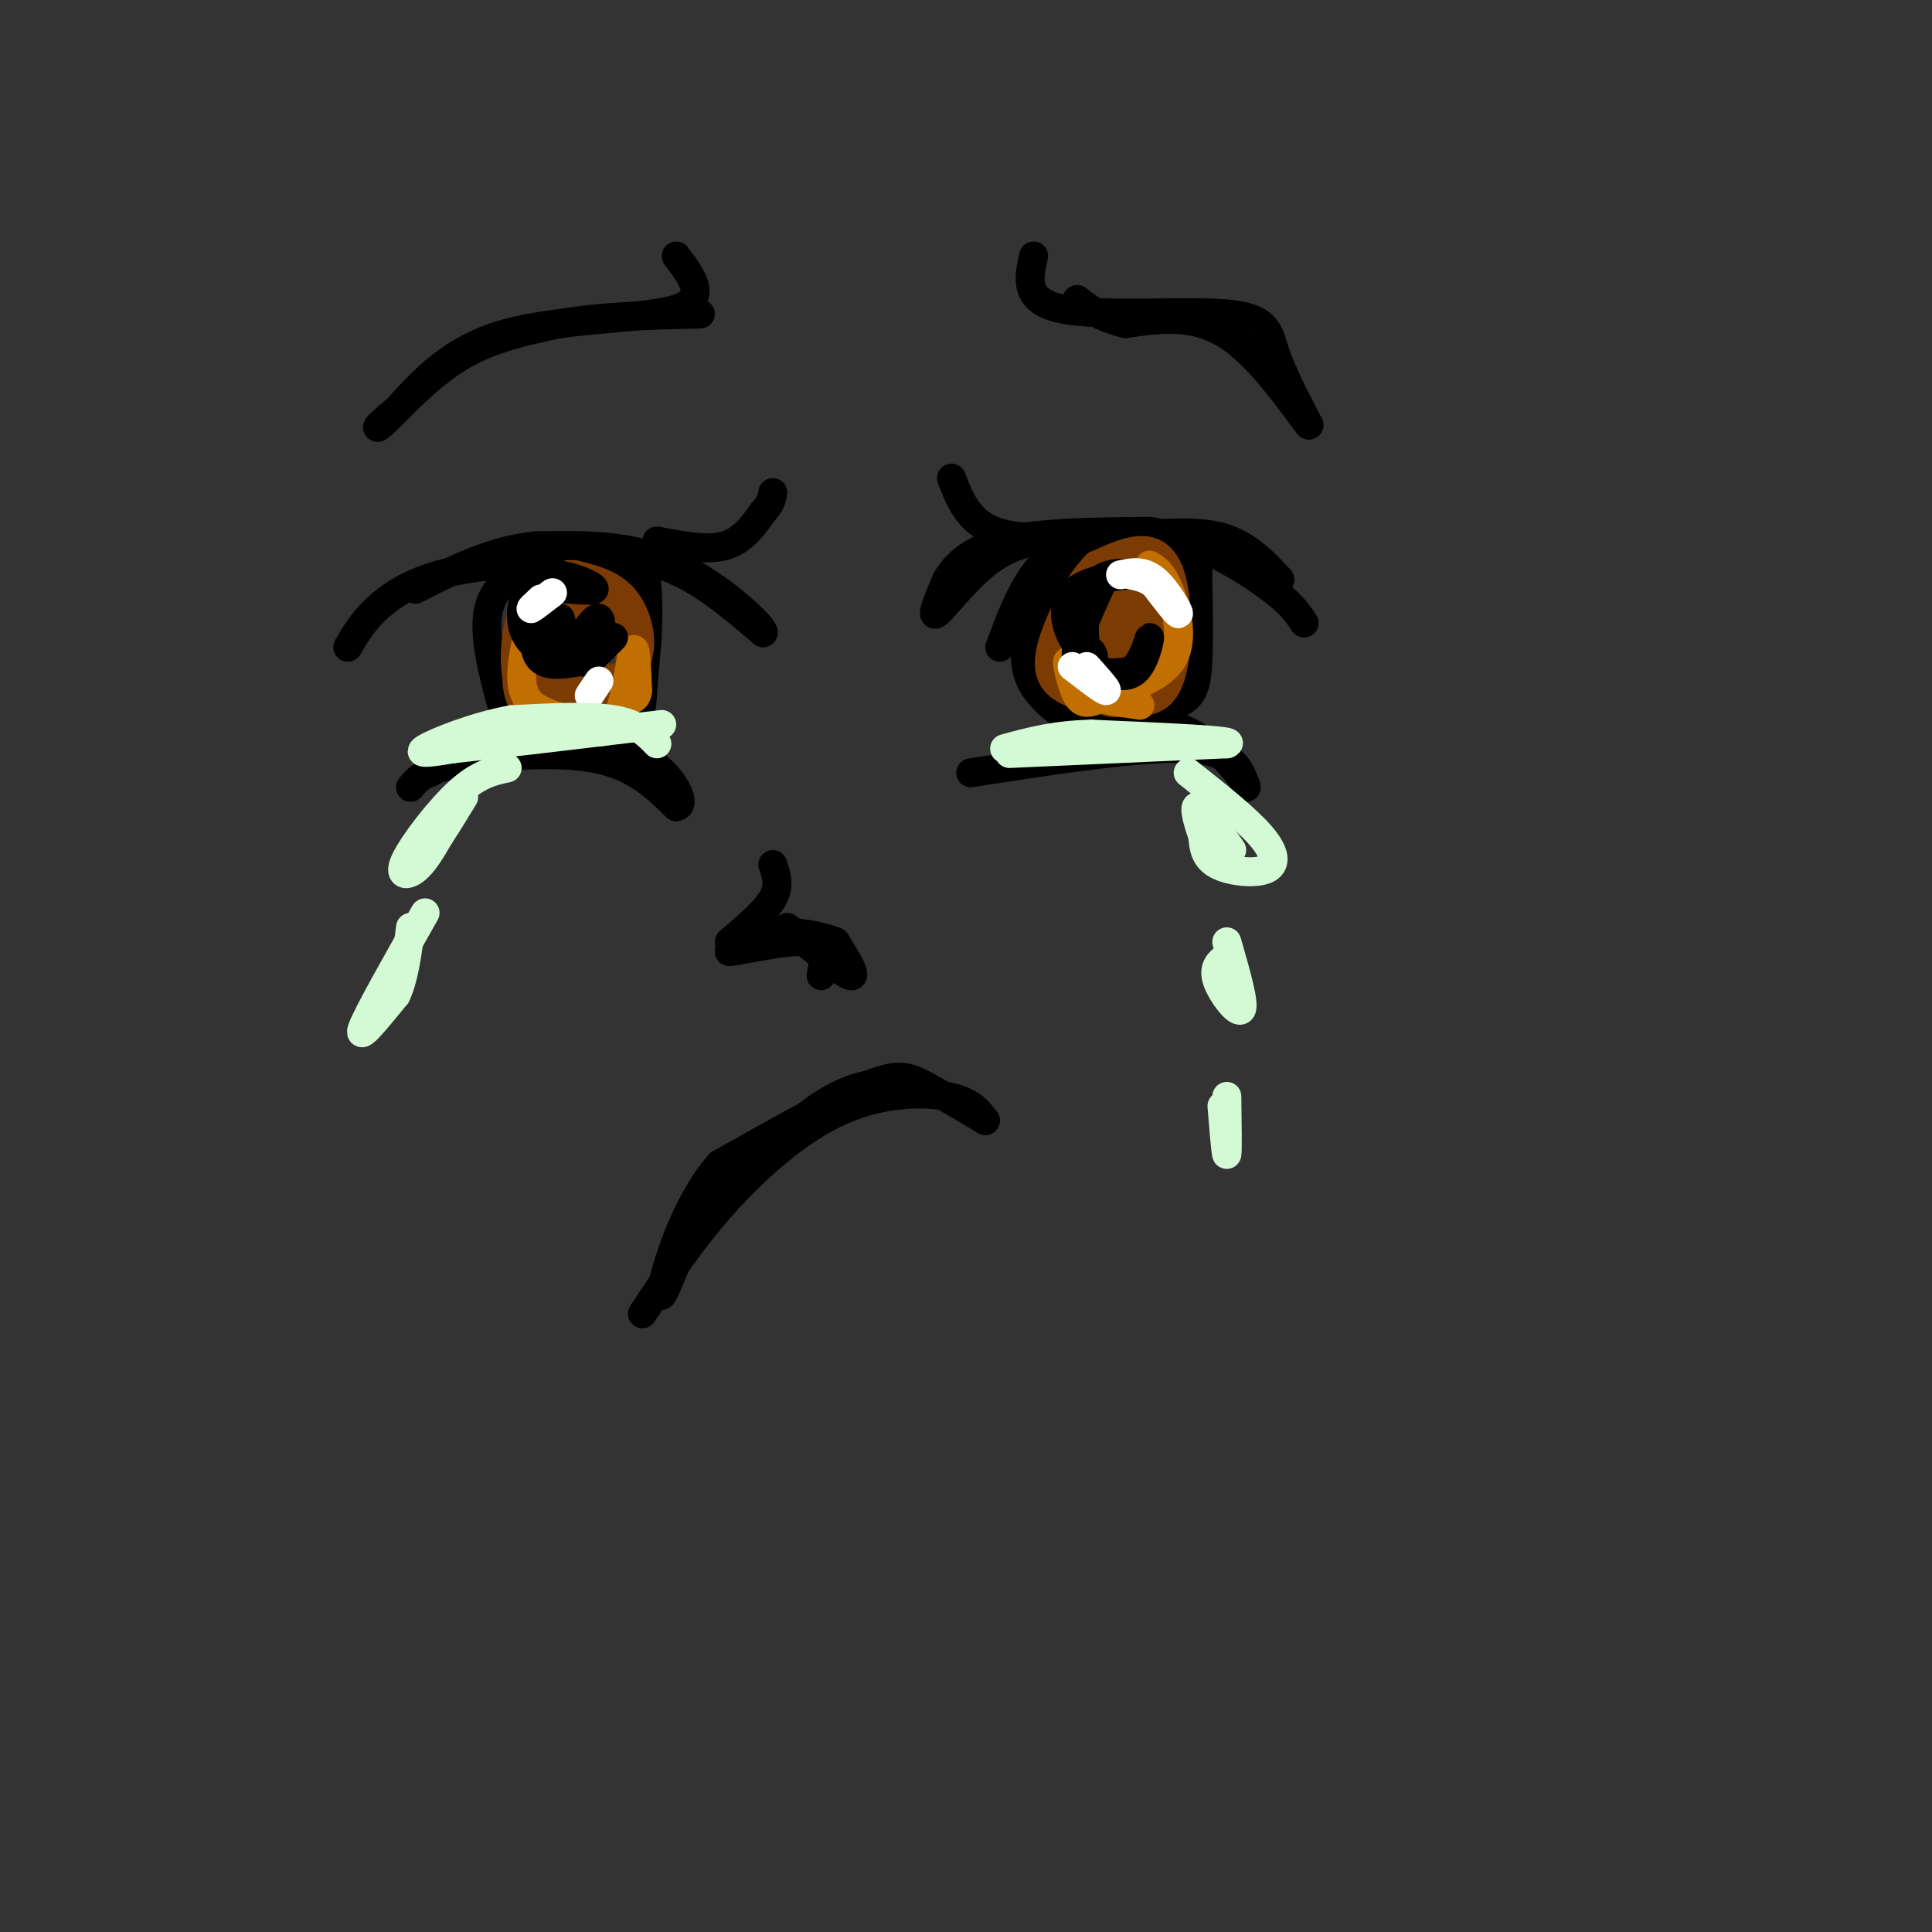 <svg viewBox='0 0 400 400' version='1.1' xmlns='http://www.w3.org/2000/svg' xmlns:xlink='http://www.w3.org/1999/xlink'><rect x="0" y="0" width="400" height="400" fill="#333333" stroke="none"/><g fill='none' stroke='rgb(0,0,0)' stroke-width='6' stroke-linecap='round' stroke-linejoin='round'><path d='M72,134c1.573,-2.665 3.145,-5.330 6,-8c2.855,-2.670 6.992,-5.344 13,-7c6.008,-1.656 13.887,-2.292 22,-3c8.113,-0.708 16.461,-1.488 24,1c7.539,2.488 14.270,8.244 21,14'/><path d='M158,131c0.556,-0.756 -8.556,-9.644 -18,-14c-9.444,-4.356 -19.222,-4.178 -29,-4'/><path d='M111,113c-9.000,0.833 -17.000,4.917 -25,9'/><path d='M85,163c1.489,-1.778 2.978,-3.556 10,-5c7.022,-1.444 19.578,-2.556 28,-1c8.422,1.556 12.711,5.778 17,10'/><path d='M140,167c2.289,-0.267 -0.489,-5.933 -5,-9c-4.511,-3.067 -10.756,-3.533 -17,-4'/><path d='M118,154c-5.622,-0.889 -11.178,-1.111 -16,0c-4.822,1.111 -8.911,3.556 -13,6'/><path d='M115,118c-1.556,-0.489 -3.111,-0.978 -6,0c-2.889,0.978 -7.111,3.422 -8,9c-0.889,5.578 1.556,14.289 4,23'/><path d='M105,150c5.250,4.345 16.375,3.708 22,2c5.625,-1.708 5.750,-4.488 6,-8c0.250,-3.512 0.625,-7.756 1,-12'/><path d='M134,132c0.190,-3.881 0.167,-7.583 0,-10c-0.167,-2.417 -0.476,-3.548 -4,-4c-3.524,-0.452 -10.262,-0.226 -17,0'/><path d='M113,118c-3.333,0.500 -3.167,1.750 -3,3'/><path d='M136,112c5.167,1.000 10.333,2.000 14,1c3.667,-1.000 5.833,-4.000 8,-7'/><path d='M158,106c1.667,-1.833 1.833,-2.917 2,-4'/><path d='M197,99c1.750,4.500 3.500,9.000 9,11c5.500,2.000 14.750,1.500 24,1'/><path d='M230,111c8.044,-0.244 16.156,-1.356 22,0c5.844,1.356 9.422,5.178 13,9'/><path d='M220,111c-5.067,0.733 -10.133,1.467 -15,5c-4.867,3.533 -9.533,9.867 -11,11c-1.467,1.133 0.267,-2.933 2,-7'/><path d='M196,120c1.644,-2.778 4.756,-6.222 12,-8c7.244,-1.778 18.622,-1.889 30,-2'/><path d='M238,110c9.644,1.778 18.756,7.222 24,11c5.244,3.778 6.622,5.889 8,8'/><path d='M226,116c-2.667,1.500 -5.333,3.000 -7,6c-1.667,3.000 -2.333,7.500 -3,12'/><path d='M216,134c0.733,5.067 4.067,11.733 9,14c4.933,2.267 11.467,0.133 18,-2'/><path d='M243,146c3.920,-1.327 4.721,-3.644 5,-9c0.279,-5.356 0.037,-13.750 0,-18c-0.037,-4.250 0.132,-4.357 -3,-5c-3.132,-0.643 -9.566,-1.821 -16,-3'/><path d='M229,111c-3.381,-0.762 -3.833,-1.167 -6,0c-2.167,1.167 -6.048,3.905 -9,8c-2.952,4.095 -4.976,9.548 -7,15'/><path d='M201,160c17.750,-2.750 35.500,-5.500 45,-5c9.500,0.500 10.750,4.250 12,8'/><path d='M258,163c-0.044,-1.467 -6.156,-9.133 -13,-12c-6.844,-2.867 -14.422,-0.933 -22,1'/><path d='M223,152c-3.667,0.167 -1.833,0.083 0,0'/><path d='M215,122c-1.917,6.500 -3.833,13.000 -2,18c1.833,5.000 7.417,8.500 13,12'/><path d='M226,152c2.500,2.167 2.250,1.583 2,1'/></g>
<g fill='none' stroke='rgb(124,59,2)' stroke-width='6' stroke-linecap='round' stroke-linejoin='round'><path d='M117,121c-2.833,0.833 -5.667,1.667 -7,5c-1.333,3.333 -1.167,9.167 -1,15'/><path d='M109,141c-0.119,3.429 0.083,4.500 4,6c3.917,1.500 11.548,3.429 15,1c3.452,-2.429 2.726,-9.214 2,-16'/><path d='M130,132c-1.226,-3.533 -5.290,-4.367 -9,-6c-3.710,-1.633 -7.067,-4.067 -10,0c-2.933,4.067 -5.444,14.633 -3,19c2.444,4.367 9.841,2.533 13,-1c3.159,-3.533 2.079,-8.767 1,-14'/><path d='M122,130c-2.210,-1.568 -8.236,1.514 -11,4c-2.764,2.486 -2.267,4.378 0,6c2.267,1.622 6.303,2.975 9,0c2.697,-2.975 4.056,-10.279 3,-12c-1.056,-1.721 -4.528,2.139 -8,6'/><path d='M115,134c-2.399,2.144 -4.396,4.502 -1,6c3.396,1.498 12.183,2.134 16,-1c3.817,-3.134 2.662,-10.038 0,-14c-2.662,-3.962 -6.831,-4.981 -11,-6'/><path d='M119,119c-3.791,-0.386 -7.769,1.649 -10,6c-2.231,4.351 -2.716,11.018 -2,15c0.716,3.982 2.633,5.281 5,6c2.367,0.719 5.183,0.860 8,1'/><path d='M120,147c3.043,0.097 6.651,-0.159 9,-4c2.349,-3.841 3.440,-11.265 1,-14c-2.440,-2.735 -8.411,-0.781 -11,2c-2.589,2.781 -1.794,6.391 -1,10'/><path d='M118,141c0.000,1.167 0.500,-0.917 1,-3'/><path d='M119,137c0.000,0.000 6.000,4.000 6,4'/><path d='M234,119c-3.333,2.178 -6.667,4.356 -8,9c-1.333,4.644 -0.667,11.756 1,15c1.667,3.244 4.333,2.622 7,2'/><path d='M234,145c2.770,0.418 6.196,0.463 8,-4c1.804,-4.463 1.986,-13.432 1,-19c-0.986,-5.568 -3.139,-7.734 -6,-8c-2.861,-0.266 -6.431,1.367 -10,3'/><path d='M227,117c-3.557,3.530 -7.448,10.853 -9,16c-1.552,5.147 -0.764,8.116 3,10c3.764,1.884 10.504,2.681 14,0c3.496,-2.681 3.748,-8.841 4,-15'/><path d='M239,128c0.494,-3.341 -0.271,-4.194 -2,-5c-1.729,-0.806 -4.422,-1.567 -6,3c-1.578,4.567 -2.040,14.460 -1,14c1.040,-0.460 3.583,-11.274 4,-15c0.417,-3.726 -1.291,-0.363 -3,3'/><path d='M231,128c-1.602,2.497 -4.106,7.241 -3,10c1.106,2.759 5.822,3.533 8,0c2.178,-3.533 1.817,-11.374 0,-15c-1.817,-3.626 -5.091,-3.036 -7,0c-1.909,3.036 -2.455,8.518 -3,14'/><path d='M226,137c-1.133,3.200 -2.467,4.200 -3,3c-0.533,-1.200 -0.267,-4.600 0,-8'/><path d='M223,132c0.667,-1.833 2.333,-2.417 4,-3'/></g>
<g fill='none' stroke='rgb(194,111,1)' stroke-width='6' stroke-linecap='round' stroke-linejoin='round'><path d='M112,121c-2.000,7.289 -4.000,14.578 -4,19c0.000,4.422 2.000,5.978 4,7c2.000,1.022 4.000,1.511 6,2'/><path d='M118,149c2.738,1.524 6.583,4.333 9,1c2.417,-3.333 3.405,-12.810 4,-15c0.595,-2.190 0.798,2.905 1,8'/><path d='M132,143c-0.167,1.667 -1.083,1.833 -2,2'/><path d='M238,117c1.267,0.733 2.533,1.467 4,5c1.467,3.533 3.133,9.867 1,14c-2.133,4.133 -8.067,6.067 -14,8'/><path d='M229,144c-3.381,1.726 -4.833,2.042 -6,0c-1.167,-2.042 -2.048,-6.440 -2,-7c0.048,-0.560 1.024,2.720 2,6'/><path d='M223,143c2.500,1.500 7.750,2.250 13,3'/></g>
<g fill='none' stroke='rgb(0,0,0)' stroke-width='6' stroke-linecap='round' stroke-linejoin='round'><path d='M114,117c-2.000,7.333 -4.000,14.667 -3,18c1.000,3.333 5.000,2.667 9,2'/><path d='M120,137c3.178,-1.022 6.622,-4.578 7,-5c0.378,-0.422 -2.311,2.289 -5,5'/><path d='M122,137c-3.357,0.417 -9.250,-1.042 -12,-4c-2.750,-2.958 -2.357,-7.417 -1,-10c1.357,-2.583 3.679,-3.292 6,-4'/><path d='M115,119c3.250,0.107 8.375,2.375 8,3c-0.375,0.625 -6.250,-0.393 -9,0c-2.750,0.393 -2.375,2.196 -2,4'/><path d='M112,126c-0.581,2.526 -1.032,6.842 1,9c2.032,2.158 6.547,2.158 9,0c2.453,-2.158 2.844,-6.474 2,-7c-0.844,-0.526 -2.922,2.737 -5,6'/><path d='M119,134c-1.333,0.000 -2.167,-3.000 -3,-6'/><path d='M228,121c-3.000,6.500 -6.000,13.000 -5,16c1.000,3.000 6.000,2.500 11,2'/><path d='M234,139c2.679,-1.702 3.875,-6.958 4,-7c0.125,-0.042 -0.821,5.131 -3,7c-2.179,1.869 -5.589,0.435 -9,-1'/><path d='M226,138c-1.889,-3.578 -2.111,-12.022 0,-16c2.111,-3.978 6.556,-3.489 11,-3'/><path d='M237,119c-1.357,-0.345 -10.250,0.292 -14,3c-3.750,2.708 -2.357,7.488 -1,10c1.357,2.512 2.679,2.756 4,3'/><path d='M226,135c0.667,0.833 0.333,1.417 0,2'/><path d='M214,53c-1.054,4.685 -2.107,9.369 6,11c8.107,1.631 25.375,0.208 34,1c8.625,0.792 8.607,3.798 10,8c1.393,4.202 4.196,9.601 7,15'/><path d='M271,88c-1.489,-1.533 -8.711,-12.867 -16,-18c-7.289,-5.133 -14.644,-4.067 -22,-3'/><path d='M233,67c-5.333,-1.333 -7.667,-3.167 -10,-5'/><path d='M140,53c3.378,4.444 6.756,8.889 0,11c-6.756,2.111 -23.644,1.889 -35,5c-11.356,3.111 -17.178,9.556 -23,16'/><path d='M82,85c-4.655,3.619 -4.792,4.667 -2,2c2.792,-2.667 8.512,-9.048 15,-13c6.488,-3.952 13.744,-5.476 21,-7'/><path d='M116,67c8.333,-1.500 18.667,-1.750 29,-2'/></g>
<g fill='none' stroke='rgb(255,255,255)' stroke-width='6' stroke-linecap='round' stroke-linejoin='round'><path d='M112,124c-1.167,1.083 -2.333,2.167 -2,2c0.333,-0.167 2.167,-1.583 4,-3'/><path d='M114,123c0.667,-0.500 0.333,-0.250 0,0'/><path d='M124,141c0.000,0.000 -2.000,3.000 -2,3'/><path d='M232,119c2.289,-0.489 4.578,-0.978 7,1c2.422,1.978 4.978,6.422 5,7c0.022,0.578 -2.489,-2.711 -5,-6'/><path d='M239,121c-1.667,-1.333 -3.333,-1.667 -5,-2'/><path d='M225,138c2.250,2.500 4.500,5.000 4,5c-0.500,0.000 -3.750,-2.500 -7,-5'/></g>
<g fill='none' stroke='rgb(211,250,212)' stroke-width='6' stroke-linecap='round' stroke-linejoin='round'><path d='M136,154c-2.000,-2.083 -4.000,-4.167 -9,-5c-5.000,-0.833 -13.000,-0.417 -21,0'/><path d='M106,149c-7.533,1.333 -15.867,4.667 -18,6c-2.133,1.333 1.933,0.667 6,0'/><path d='M94,155c8.167,-0.833 25.583,-2.917 43,-5'/><path d='M209,156c0.000,0.000 45.000,-2.000 45,-2'/><path d='M254,154c2.833,-0.667 -12.583,-1.333 -28,-2'/><path d='M226,152c-7.667,0.167 -12.833,1.583 -18,3'/><path d='M105,159c-2.952,0.631 -5.905,1.262 -10,5c-4.095,3.738 -9.333,10.583 -11,14c-1.667,3.417 0.238,3.405 2,2c1.762,-1.405 3.381,-4.202 5,-7'/><path d='M91,173c1.667,-2.500 3.333,-5.250 5,-8'/><path d='M88,189c-6.000,10.583 -12.000,21.167 -13,24c-1.000,2.833 3.000,-2.083 7,-7'/><path d='M82,206c1.667,-3.500 2.333,-8.750 3,-14'/><path d='M246,160c5.946,4.708 11.893,9.417 15,13c3.107,3.583 3.375,6.042 1,7c-2.375,0.958 -7.393,0.417 -10,-1c-2.607,-1.417 -2.804,-3.708 -3,-6'/><path d='M249,173c-1.000,-2.667 -2.000,-6.333 -1,-6c1.000,0.333 4.000,4.667 7,9'/><path d='M254,195c1.867,6.467 3.733,12.933 3,14c-0.733,1.067 -4.067,-3.267 -5,-6c-0.933,-2.733 0.533,-3.867 2,-5'/><path d='M253,229c0.417,5.167 0.833,10.333 1,10c0.167,-0.333 0.083,-6.167 0,-12'/></g>
<g fill='none' stroke='rgb(0,0,0)' stroke-width='6' stroke-linecap='round' stroke-linejoin='round'><path d='M163,192c5.667,4.750 11.333,9.500 13,10c1.667,0.500 -0.667,-3.250 -3,-7'/><path d='M173,195c-3.756,-1.711 -11.644,-2.489 -16,-2c-4.356,0.489 -5.178,2.244 -6,4'/><path d='M151,197c2.489,-0.133 11.711,-2.467 16,-2c4.289,0.467 3.644,3.733 3,7'/><path d='M133,272c5.077,-7.690 10.155,-15.381 17,-23c6.845,-7.619 15.458,-15.167 24,-19c8.542,-3.833 17.012,-3.952 22,-3c4.988,0.952 6.494,2.976 8,5'/><path d='M204,232c-1.060,-0.619 -7.708,-4.667 -12,-7c-4.292,-2.333 -6.226,-2.952 -13,0c-6.774,2.952 -18.387,9.476 -30,16'/><path d='M149,241c-7.511,8.622 -11.289,22.178 -12,26c-0.711,3.822 1.644,-2.089 4,-8'/><path d='M141,259c5.467,-7.156 17.133,-21.044 26,-28c8.867,-6.956 14.933,-6.978 21,-7'/><path d='M160,179c0.750,2.167 1.500,4.333 0,7c-1.500,2.667 -5.250,5.833 -9,9'/></g>
</svg>